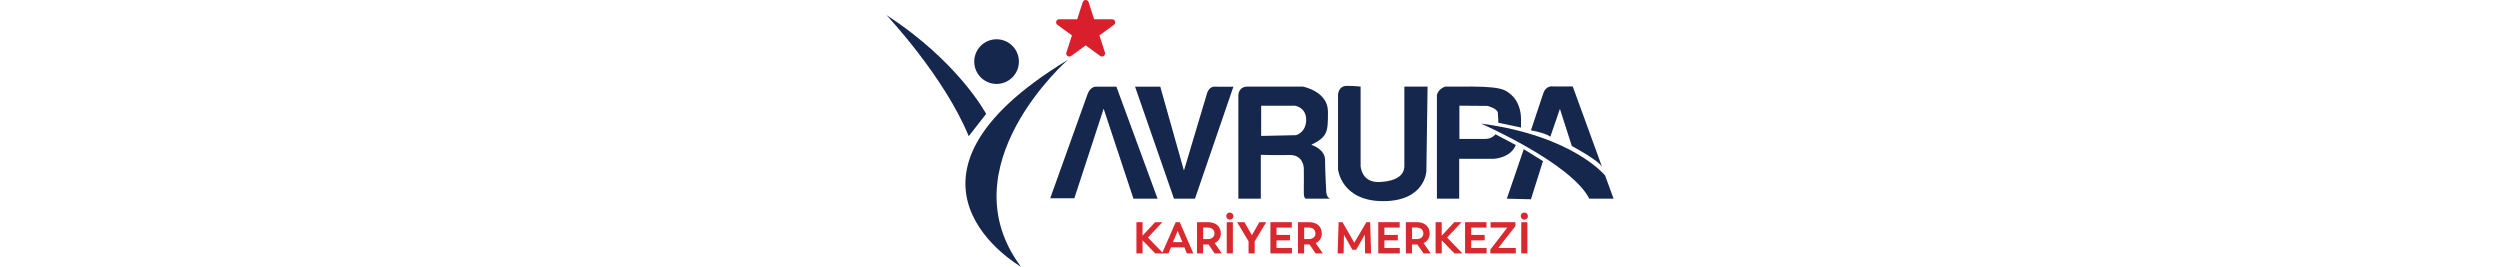 <?xml version="1.0" encoding="UTF-8"?>
<svg id="katman_2" data-name="katman 2" xmlns="http://www.w3.org/2000/svg" viewBox="0 0 562.46 206.28" height="60">
  <g id="katman_1" data-name="katman 1">
    <path d="M140.28,46.33s-94.21,82.3-36.23,159.95c0,0-117.5-66.77,36.23-159.95Z" fill="#15274d" stroke-width="0"/>
    <path d="M0,11.65s44.52,47.1,63.67,93.69l13.46-17.25S55.9,47.88,0,11.65Z" fill="#15274d" stroke-width="0"/>
    <circle cx="85.2" cy="47.65" r="17.27" fill="#15274d" stroke-width="0"/>
    <path d="M156.38,1.65l4.3,13.23h13.91c2.31,0,3.28,2.96,1.4,4.32l-11.25,8.17,4.3,13.23c.71,2.2-1.8,4.03-3.67,2.67l-11.25-8.17-11.25,8.17c-1.87,1.36-4.39-.47-3.67-2.67l4.3-13.23-11.25-8.17c-1.87-1.36-.91-4.32,1.4-4.32h13.91l4.3-13.23c.71-2.2,3.83-2.2,4.54,0Z" fill="#d81f2b" stroke-width="0"/>
    <g>
      <path d="M126.7,153.35h18.66l22.67-69.26,23.05,69.59h18.66l-31.84-86.62h-15.78s-4.28-.49-6.62,5.97c-2.33,6.45-28.8,80.33-28.8,80.33Z" fill="#15274d" stroke-width="0"/>
      <path d="M192.33,67.05h19.5l18.3,64.89,17.93-59.94s1.44-5.08,5.78-4.95,14.56,0,14.56,0l-29.73,86.63h-16.25l-30.09-86.63Z" fill="#15274d" stroke-width="0"/>
      <path d="M366.79,67v61.35s.4,13.22,14.93,12.42c14.54-.79,18.9-6.34,18.9-12.42v-61.35h17.97l-.93,65.45s-.93,23.13-33.44,23.13-34.89-24.58-34.89-24.58v-57.76s.16-6.82,6.82-6.82,10.63.58,10.63.58Z" fill="#15274d" stroke-width="0"/>
      <path d="M425.8,73.46v80.22h17.24v-30.86h26.88s12.85-.51,16.9-10.65l-15.72-8.28s-2.54,3.55-7.78,3.55h-20.12v-25.69l21.81.17s7.61,2.03,7.94,5.24.34,7.78.34,7.78l17.58,3.72v-6.61c0-3.46-.59-6.91-1.82-10.15-1.1-2.9-2.85-6.06-5.62-8.43-5.22-4.46-7.53-6.99-42.09-6.46h-9.13s-5.07,1.39-6.42,6.46Z" fill="#15274d" stroke-width="0"/>
      <path d="M562.46,153.68l-6.55-17.9s-24.61-30.73-95.98-40.2c0,0,69.76,30.56,83.74,58.1h18.79Z" fill="#15274d" stroke-width="0"/>
      <path d="M553.58,129.22c.24.53-22.72-62.36-22.72-62.36h-15.29s-5.39-1.14-7.57,5.56-9.47,28.4-9.47,28.4c0,0,11.65,2.04,15,4.95l7.43-21.55,9.18,28.69s21.26,11.36,23.45,16.31Z" fill="#15274d" stroke-width="0"/>
      <polygon points="492.99 115.39 479.89 153.68 498.53 154.13 507.85 124.63 492.99 115.39" fill="#15274d" stroke-width="0"/>
      <path d="M340.23,148.62s-.93-16.1-.93-24.79-10.66-11.82-10.66-11.82c12.74-6.37,12.89-9.85,12.89-25.64s-19.38-19.38-19.38-19.38h-42.8c-7.47,0-7.13,7.13-7.13,7.13v79.55h17.38s0-33.9,0-33.9c0,0,11.12.35,22.13.12,11.01-.23,11.12,10.2,11.12,10.2,0,0,.12,13.32,0,18.54s1.74,5.06,1.74,5.06h18.88c-3.01-.62-3.24-5.06-3.24-5.06ZM324.68,92.99c-.29,9.83-7.91,11.57-7.91,11.57l-26.9.58v-23.33h26.32s8.77,1.35,8.48,11.18Z" fill="#15274d" stroke-width="0"/>
    </g>
    <g>
      <path d="M207.94,196l-9.82-10.1v10.1h-4.74v-24.15h4.74v10.44l9.72-10.44h5.63l-11.2,11.88,11.85,12.26h-6.18Z" fill="#da282f" stroke-width="0"/>
      <path d="M230.44,191.33h-10.34l-1.92,4.67h-5.01l10.58-24.15h3.13l10.51,24.15h-5.01l-1.92-4.67ZM221.61,187.31h7.32l-3.64-8.72-3.67,8.72Z" fill="#da282f" stroke-width="0"/>
      <path d="M253.86,196l-4.71-6.9h-4.16v6.9h-4.74v-24.15h8.62c5.87,0,9.79,3.33,9.79,8.72,0,3.43-1.75,6.04-4.74,7.45l5.53,7.97h-5.6ZM245,184.94h3.47c3.19,0,5.29-1.72,5.29-4.36,0-2.89-2.13-4.57-5.25-4.57h-3.5v8.93Z" fill="#da282f" stroke-width="0"/>
      <path d="M262.86,167.15c-.03-1.58,1.2-2.75,2.75-2.75s2.78,1.17,2.78,2.75c.03,1.58-1.2,2.75-2.75,2.75s-2.78-1.17-2.78-2.75ZM263.24,171.85h4.74v24.15h-4.74v-24.15Z" fill="#da282f" stroke-width="0"/>
      <path d="M284.85,186.59v9.41h-4.74v-9.41l-8.86-14.74h5.67l5.77,10.06,5.77-10.06h5.36l-8.96,14.74Z" fill="#da282f" stroke-width="0"/>
      <path d="M313.67,191.84v4.16h-16.66v-24.15h16.56v4.19h-11.82v5.67h10.41v4.19h-10.41v5.94h11.92Z" fill="#da282f" stroke-width="0"/>
      <path d="M331.97,196l-4.71-6.9h-4.16v6.9h-4.74v-24.15h8.62c5.87,0,9.79,3.33,9.79,8.72,0,3.43-1.75,6.04-4.74,7.45l5.53,7.97h-5.6ZM323.11,184.94h3.47c3.19,0,5.29-1.72,5.29-4.36,0-2.89-2.13-4.57-5.25-4.57h-3.5v8.93Z" fill="#da282f" stroke-width="0"/>
      <path d="M370.24,196l-.21-14.5-6.66,11.68h-2.95l-6.53-11.68-.24,14.5h-4.64l.76-24.15h2.99l9.14,15.87,9.34-15.87h2.95l.72,24.15h-4.67Z" fill="#da282f" stroke-width="0"/>
      <path d="M397.1,191.84v4.16h-16.66v-24.15h16.56v4.19h-11.82v5.67h10.41v4.19h-10.41v5.94h11.92Z" fill="#da282f" stroke-width="0"/>
      <path d="M415.41,196l-4.71-6.9h-4.16v6.9h-4.74v-24.15h8.62c5.87,0,9.79,3.33,9.79,8.72,0,3.43-1.75,6.04-4.74,7.45l5.53,7.97h-5.6ZM406.55,184.94h3.47c3.19,0,5.29-1.72,5.29-4.36,0-2.89-2.13-4.57-5.25-4.57h-3.5v8.93Z" fill="#da282f" stroke-width="0"/>
      <path d="M439.35,196l-9.82-10.1v10.1h-4.74v-24.15h4.74v10.44l9.72-10.44h5.63l-11.2,11.88,11.85,12.26h-6.18Z" fill="#da282f" stroke-width="0"/>
      <path d="M464.25,191.84v4.16h-16.66v-24.15h16.56v4.19h-11.82v5.67h10.41v4.19h-10.41v5.94h11.92Z" fill="#da282f" stroke-width="0"/>
      <path d="M486.82,191.81v4.19h-19.68v-2.95l13.09-17h-12.91v-4.19h19.23v2.99l-13.29,16.97h13.57Z" fill="#da282f" stroke-width="0"/>
      <path d="M490.67,167.15c-.03-1.58,1.2-2.75,2.75-2.75s2.78,1.17,2.78,2.75c.03,1.58-1.2,2.75-2.75,2.75s-2.78-1.17-2.78-2.75ZM491.05,171.85h4.74v24.15h-4.74v-24.15Z" fill="#da282f" stroke-width="0"/>
    </g>
  </g>
</svg>
